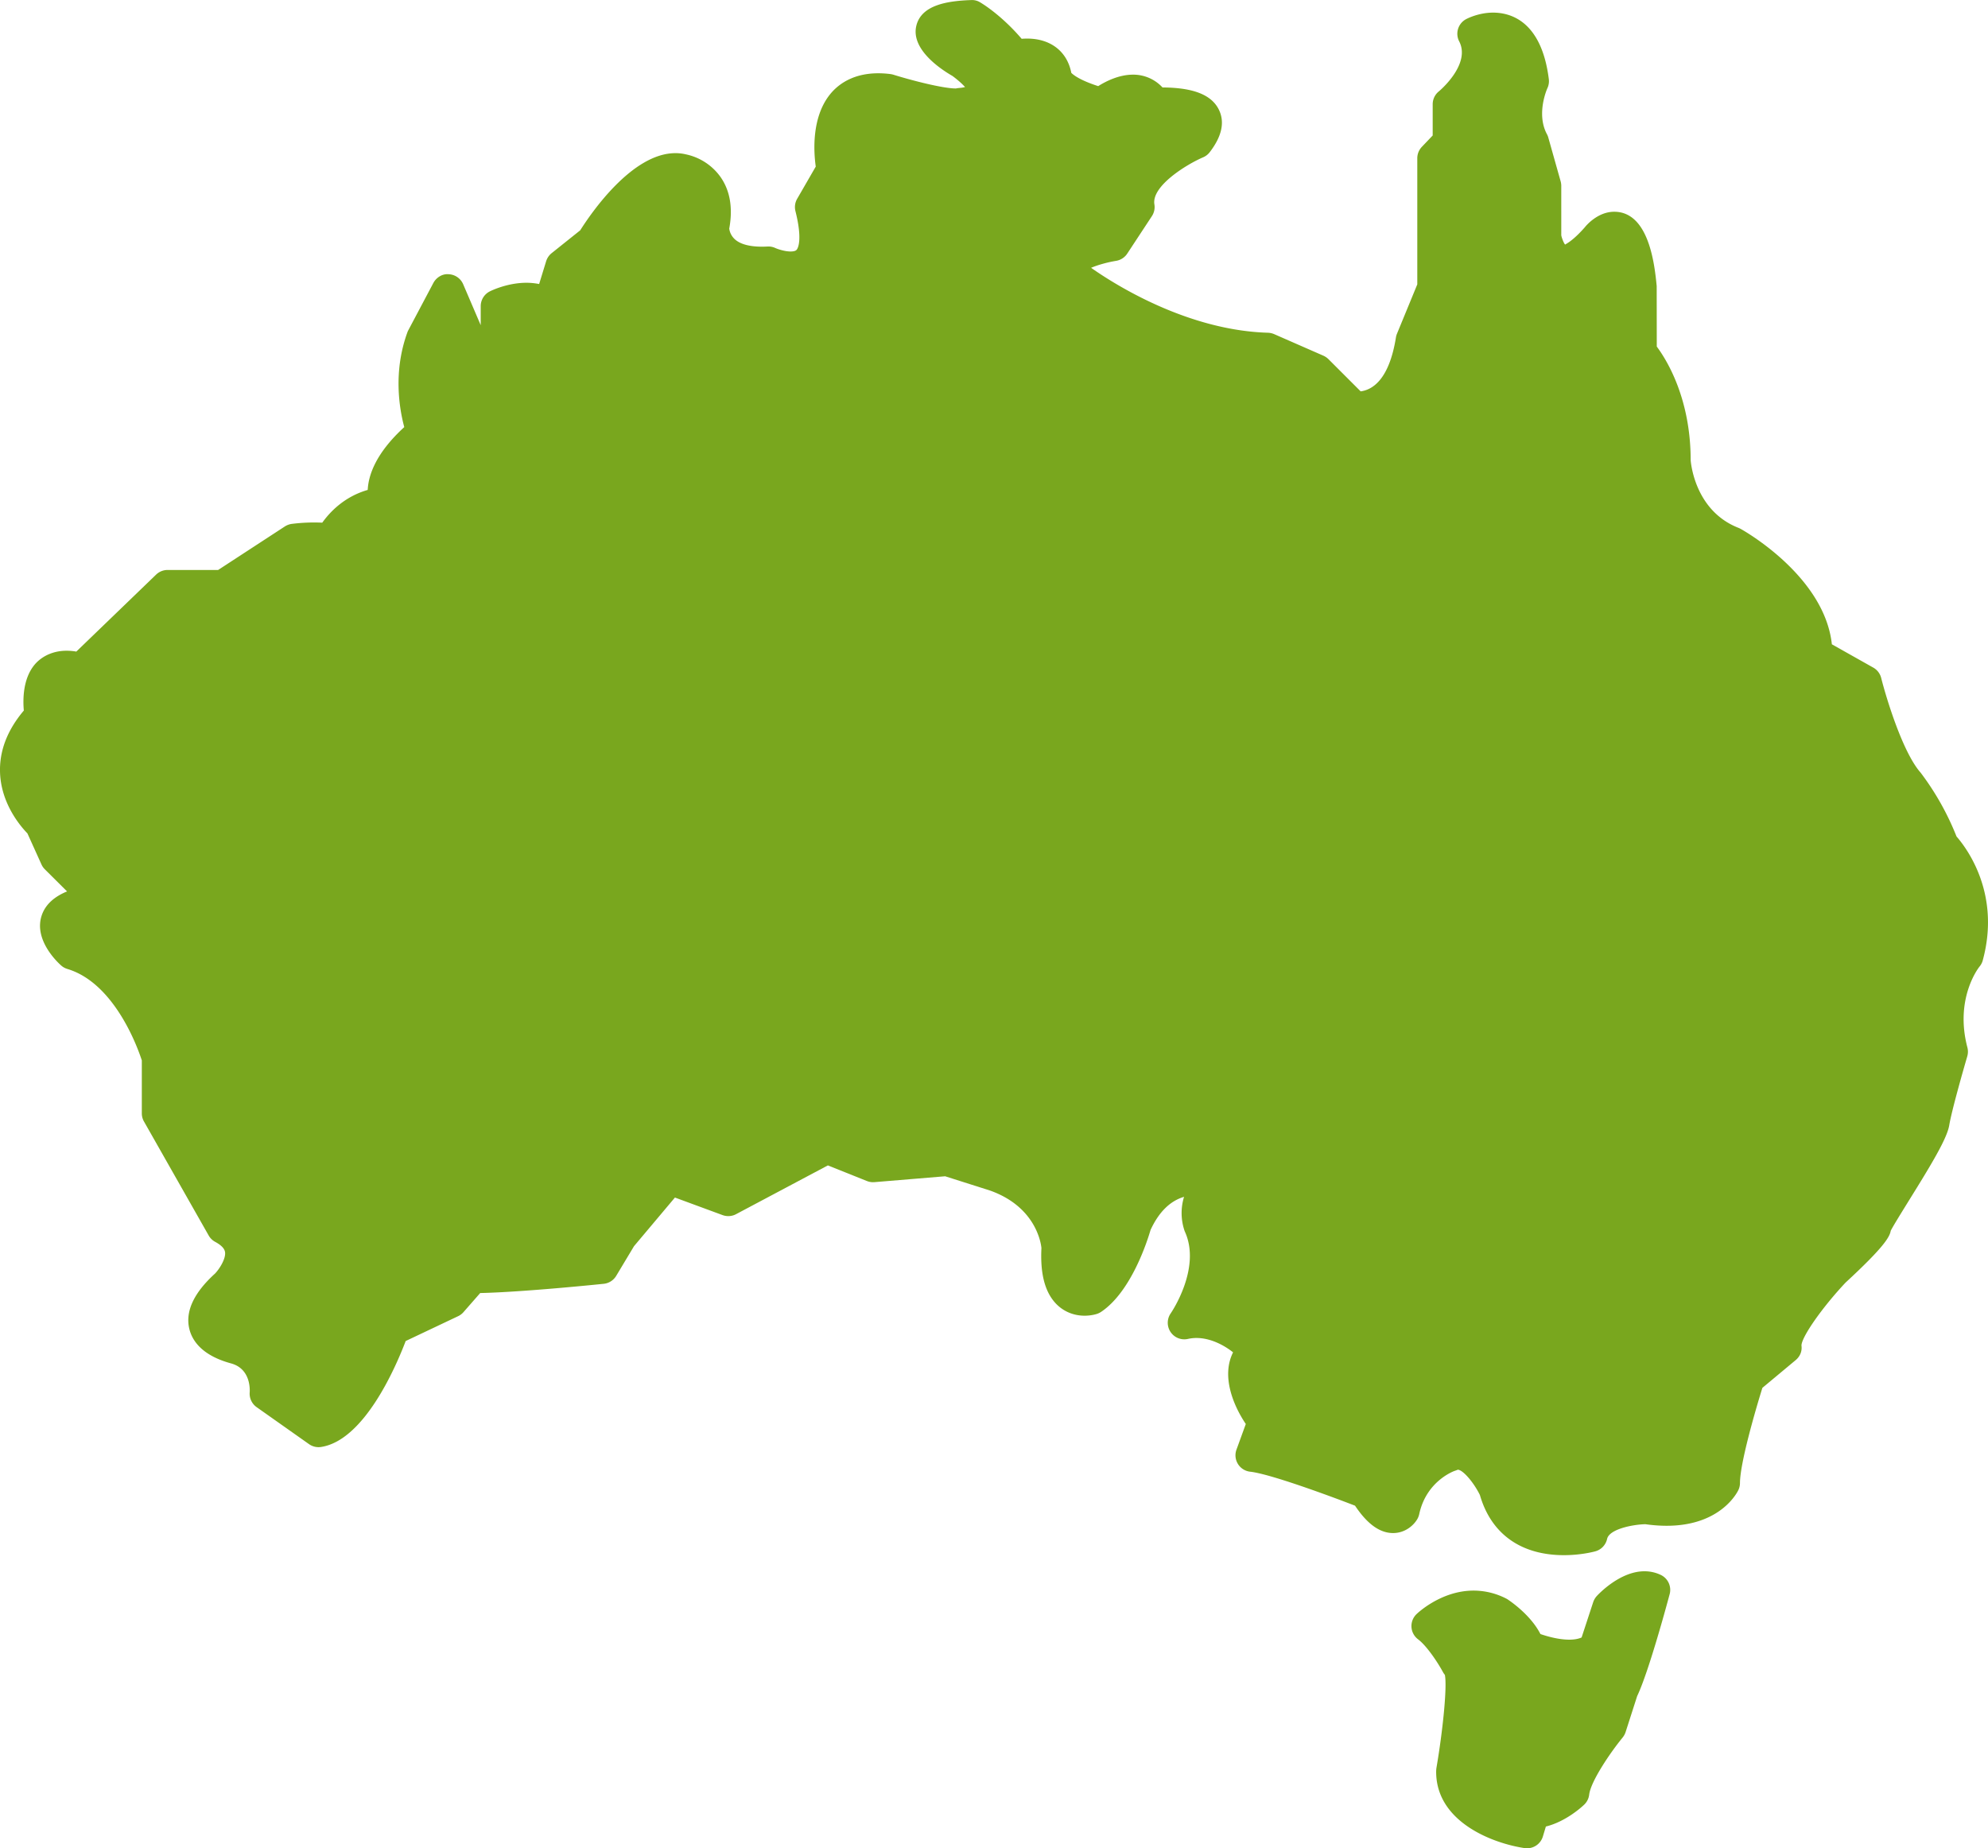 <svg xmlns="http://www.w3.org/2000/svg" xml:space="preserve" width="90.108" height="83.778"><path d="M89.87 43.531c.824-3.025-.724-5.084-1.189-5.616a12.3 12.3 0 0 0-1.626-2.892c-.814-.916-1.566-3.409-1.788-4.292a.75.75 0 0 0-.36-.471l-1.876-1.056c-.334-3.086-3.97-5.14-4.132-5.23a1 1 0 0 0-.093-.045c-2.015-.783-2.17-3.016-2.175-3.07 0-2.793-1.08-4.538-1.536-5.15l-.004-2.744c-.091-.921-.336-3.367-1.925-3.367-.745 0-1.268.62-1.338.71-.584.662-.876.753-.886.78-.068-.07-.157-.316-.176-.423V8.424a.8.8 0 0 0-.028-.204l-.559-1.982a.7.7 0 0 0-.061-.153c-.503-.93.013-2.073.016-2.08a.75.75 0 0 0 .068-.415C69.874.964 68.479.572 67.676.572c-.652 0-1.169.267-1.225.297a.75.75 0 0 0-.312 1.006c.543 1.05-.91 2.258-.923 2.268a.75.75 0 0 0-.278.583v1.415l-.491.515a.75.75 0 0 0-.207.518v5.716l-.921 2.238a.7.7 0 0 0-.047.167c-.316 1.972-1.106 2.379-1.599 2.444l-1.46-1.46a.8.8 0 0 0-.23-.157l-2.233-.978a.8.8 0 0 0-.279-.062c-3.678-.108-6.977-2.211-8.016-2.943.286-.123.73-.25 1.13-.315a.75.75 0 0 0 .508-.328l1.117-1.698a.75.75 0 0 0 .114-.535c-.137-.83 1.459-1.811 2.207-2.132a.74.74 0 0 0 .3-.232c.552-.716.692-1.363.416-1.927-.332-.675-1.157-1-2.555-1.008a1.8 1.8 0 0 0-1.34-.58c-.629 0-1.218.295-1.575.52-.853-.276-1.14-.52-1.22-.604l-.012-.059c-.207-.935-.95-1.492-1.988-1.492q-.131 0-.249.01C45.351.642 44.457.124 44.416.1a.7.7 0 0 0-.4-.097c-1.03.038-2.242.203-2.48 1.154-.255 1.017.963 1.9 1.638 2.288.294.22.467.387.567.501a1.4 1.4 0 0 1-.186.034c-.048.005-.18.016-.225.03-.612 0-2.062-.382-2.833-.623a1 1 0 0 0-.131-.029c-1.514-.192-2.333.413-2.737.91-.853 1.051-.748 2.619-.654 3.283l-.843 1.46a.75.75 0 0 0-.078.558c.33 1.312.109 1.684.06 1.745-.016.022-.066.085-.28.085-.279 0-.598-.115-.694-.158a.73.73 0 0 0-.352-.067c-.734.04-1.25-.09-1.513-.36-.214-.22-.213-.45-.223-.442.175-.943.04-1.736-.4-2.359a2.58 2.58 0 0 0-1.565-1.017 2 2 0 0 0-.474-.054c-1.96 0-3.81 2.701-4.314 3.497l-1.297 1.037a.76.76 0 0 0-.248.366l-.317 1.032a3 3 0 0 0-.574-.057c-.856 0-1.58.35-1.66.39a.75.75 0 0 0-.414.67v.862l-.795-1.855a.75.75 0 0 0-.658-.454c-.278-.028-.558.142-.694.397l-1.157 2.184c-.678 1.807-.385 3.517-.161 4.348-1.282 1.173-1.623 2.166-1.657 2.848-1.063.305-1.718 1.006-2.06 1.484a8 8 0 0 0-1.408.059.8.8 0 0 0-.287.112l-3.025 1.973h-2.29a.75.75 0 0 0-.521.21l-3.617 3.489c-.986-.168-1.61.252-1.896.6-.52.631-.53 1.55-.483 2.073-.757.895-1.12 1.85-1.077 2.843.06 1.381.91 2.385 1.24 2.725l.637 1.408q.057.126.155.222l1.005 1c-.506.207-.983.549-1.16 1.121-.344 1.111.766 2.127.894 2.238.08.072.176.124.28.156 2.142.641 3.192 3.58 3.374 4.144v2.4c0 .13.033.257.098.37L9.458 56c.069.123.172.223.296.29q.408.22.446.462c.046.301-.261.777-.455.976-.962.875-1.354 1.719-1.163 2.508.123.512.55 1.198 1.89 1.563.87.237.857 1.137.846 1.308a.75.75 0 0 0 .314.675l2.374 1.676a.75.75 0 0 0 .547.129c1.95-.3 3.378-3.602 3.835-4.802l2.377-1.126a.75.75 0 0 0 .243-.184l.757-.865c1.94-.042 5.442-.402 5.599-.419a.75.75 0 0 0 .566-.36l.807-1.345 1.855-2.205 2.16.796c.2.072.422.059.61-.042l4.163-2.211 1.771.709a.75.75 0 0 0 .341.05l3.203-.266 2.032.646c2.21.784 2.328 2.597 2.332 2.607-.059 1.168.157 1.992.658 2.52.337.353.797.547 1.298.547.29 0 .507-.064.566-.084a.8.8 0 0 0 .179-.087c1.375-.916 2.107-3.242 2.245-3.716.376-.812.885-1.315 1.518-1.501a2.5 2.5 0 0 0 .029 1.558c.778 1.667-.618 3.7-.631 3.72a.75.75 0 0 0 .781 1.162c.792-.178 1.593.247 2.043.609-.535 1.063-.007 2.38.577 3.248l-.422 1.16a.748.748 0 0 0 .622 1.002c.89.098 3.544 1.074 4.751 1.54.558.835 1.124 1.241 1.725 1.241.543 0 .933-.345 1.102-.64a.8.8 0 0 0 .082-.215c.319-1.49 1.552-1.944 1.598-1.96.033-.011.118-.04.15-.056.226 0 .714.56 1.003 1.146.506 1.76 1.857 2.727 3.81 2.727.776 0 1.36-.157 1.425-.175a.75.75 0 0 0 .53-.56c.1-.448 1.164-.655 1.733-.668.335.047.66.071.966.071 2.487 0 3.226-1.563 3.256-1.629a.74.74 0 0 0 .068-.31c0-.874.681-3.239 1.016-4.313l1.507-1.256c.2-.167.3-.405.264-.663.009-.4.96-1.749 1.999-2.852 1.714-1.583 2-2.06 2.047-2.35.115-.225.493-.832.8-1.33 1.054-1.694 1.751-2.85 1.852-3.451.108-.65.627-2.475.817-3.123a.76.76 0 0 0 .006-.403c-.584-2.22.507-3.613.55-3.667a.75.75 0 0 0 .147-.281M65.096 80.252c-.044 2.29 2.497 3.289 4.005 3.517a.751.751 0 0 0 .831-.525l.136-.453c.916-.226 1.642-.9 1.737-.991a.75.75 0 0 0 .226-.453c.07-.592.93-1.873 1.518-2.592a.8.8 0 0 0 .132-.243l.525-1.634c.542-1.13 1.435-4.479 1.473-4.621a.75.75 0 0 0-.402-.87c-.23-.11-.48-.166-.741-.166-1.098 0-2.057 1.011-2.163 1.125a.8.8 0 0 0-.16.275l-.525 1.6c-.173.08-.389.1-.558.1-.487 0-1.005-.15-1.308-.254-.438-.857-1.34-1.476-1.512-1.588a3.24 3.24 0 0 0-1.518-.382c-1.473 0-2.545 1.026-2.59 1.07a.75.75 0 0 0 .072 1.137c.403.303.905 1.07 1.127 1.482q.038.07.089.13c.111.55-.1 2.575-.383 4.223a1 1 0 0 0-.01.113" fill="#79a71e"/></svg>